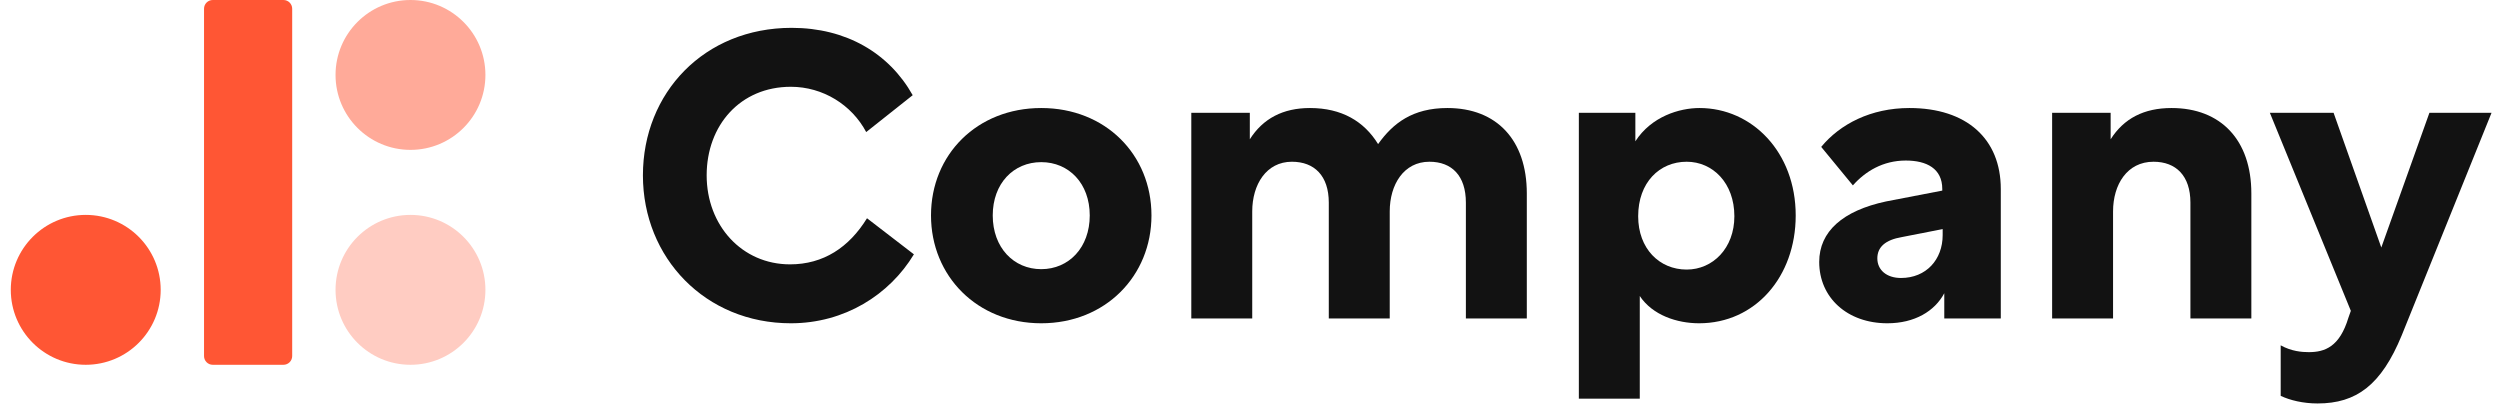 <svg width="167" height="27" viewBox="0 0 167 27" fill="none" xmlns="http://www.w3.org/2000/svg">
<path d="M57.916 14.579C56.711 16.534 54.997 17.659 52.775 17.659C49.562 17.659 47.205 15.062 47.205 11.714C47.205 8.367 49.454 5.797 52.828 5.797C54.97 5.797 56.898 7.002 57.862 8.822L60.968 6.359C59.389 3.547 56.523 1.86 52.882 1.86C47.044 1.86 42.947 6.198 42.947 11.714C42.947 17.23 47.125 21.595 52.828 21.595C56.416 21.595 59.415 19.694 61.049 16.989L57.916 14.579Z" fill="#121212"/>
<path d="M69.555 7.216C65.27 7.216 62.191 10.322 62.191 14.392C62.191 18.435 65.27 21.595 69.555 21.595C73.839 21.595 76.918 18.435 76.918 14.392C76.918 10.322 73.839 7.216 69.555 7.216ZM69.555 10.831C71.402 10.831 72.795 12.25 72.795 14.392C72.795 16.534 71.402 17.98 69.555 17.98C67.707 17.98 66.315 16.534 66.315 14.392C66.315 12.25 67.707 10.831 69.555 10.831Z" fill="#121212"/>
<path d="M79.579 7.537V21.274H83.649V14.124C83.649 12.33 84.586 10.804 86.3 10.804C87.799 10.804 88.763 11.741 88.763 13.535V21.274H92.834V14.124C92.834 12.33 93.771 10.804 95.484 10.804C96.984 10.804 97.921 11.741 97.921 13.535V21.274H101.991V12.919C101.991 9.358 99.983 7.216 96.689 7.216C94.36 7.216 93.048 8.233 92.057 9.626C91.12 8.099 89.62 7.216 87.505 7.216C85.711 7.216 84.372 7.912 83.488 9.304V7.537H79.579Z" fill="#121212"/>
<path d="M112.67 10.804C114.41 10.804 115.856 12.223 115.856 14.446C115.856 16.588 114.41 18.007 112.67 18.007C110.849 18.007 109.43 16.614 109.43 14.446C109.43 12.196 110.849 10.804 112.67 10.804ZM109.242 7.537H105.467V26.629H109.537V19.774C110.394 21.059 112.027 21.595 113.5 21.595C117.249 21.595 119.953 18.489 119.953 14.392C119.953 10.161 117.035 7.216 113.527 7.216C112.188 7.216 110.314 7.778 109.242 9.438V7.537Z" fill="#121212"/>
<path d="M129.744 12.732L125.995 13.455C123.103 14.071 121.523 15.463 121.523 17.498C121.523 19.881 123.397 21.595 126.075 21.595C127.896 21.595 129.235 20.792 129.878 19.587V21.274H133.653V12.625C133.653 9.278 131.377 7.216 127.548 7.216C124.977 7.216 122.915 8.287 121.657 9.813L123.772 12.384C124.602 11.447 125.781 10.724 127.307 10.724C128.699 10.724 129.744 11.259 129.744 12.625V12.732ZM126.986 18.569C126.022 18.569 125.406 18.034 125.406 17.257C125.406 16.507 125.941 16.025 127.039 15.838L129.77 15.303V15.704C129.77 17.337 128.673 18.569 126.986 18.569Z" fill="#121212"/>
<path d="M137.082 7.537V21.274H141.152V14.124C141.152 12.33 142.089 10.804 143.856 10.804C145.356 10.804 146.32 11.741 146.32 13.535V21.274H150.39V12.919C150.39 9.358 148.355 7.216 145.061 7.216C143.214 7.216 141.875 7.912 140.991 9.304V7.537H137.082Z" fill="#121212"/>
<path d="M157.036 20.765L156.875 21.22C156.286 23.175 155.295 23.523 154.224 23.523C153.769 23.523 153.073 23.47 152.35 23.068V26.442C152.965 26.736 153.849 26.951 154.813 26.951C157.41 26.951 159.071 25.719 160.436 22.398L166.434 7.537H162.284L159.071 16.534L155.884 7.537H151.627L157.036 20.765Z" fill="#121212"/>
<path d="M18.934 0H14.213C13.89 0 13.629 0.261 13.629 0.584V23.784C13.629 24.107 13.89 24.368 14.213 24.368H18.934C19.257 24.368 19.518 24.107 19.518 23.784V0.584C19.518 0.261 19.257 0 18.934 0Z" fill="#FF5634"/>
<path d="M27.42 24.368C30.185 24.368 32.426 22.127 32.426 19.362C32.426 16.597 30.185 14.355 27.42 14.355C24.655 14.355 22.414 16.597 22.414 19.362C22.414 22.127 24.655 24.368 27.42 24.368Z" fill="#FFCCC2"/>
<path d="M27.42 10.012C30.185 10.012 32.426 7.771 32.426 5.006C32.426 2.241 30.185 0 27.42 0C24.655 0 22.414 2.241 22.414 5.006C22.414 7.771 24.655 10.012 27.42 10.012Z" fill="#FFAA99"/>
<path d="M5.727 24.368C8.492 24.368 10.734 22.127 10.734 19.362C10.734 16.597 8.492 14.355 5.727 14.355C2.963 14.355 0.721 16.597 0.721 19.362C0.721 22.127 2.963 24.368 5.727 24.368Z" fill="#FF5634"/>
</svg>
